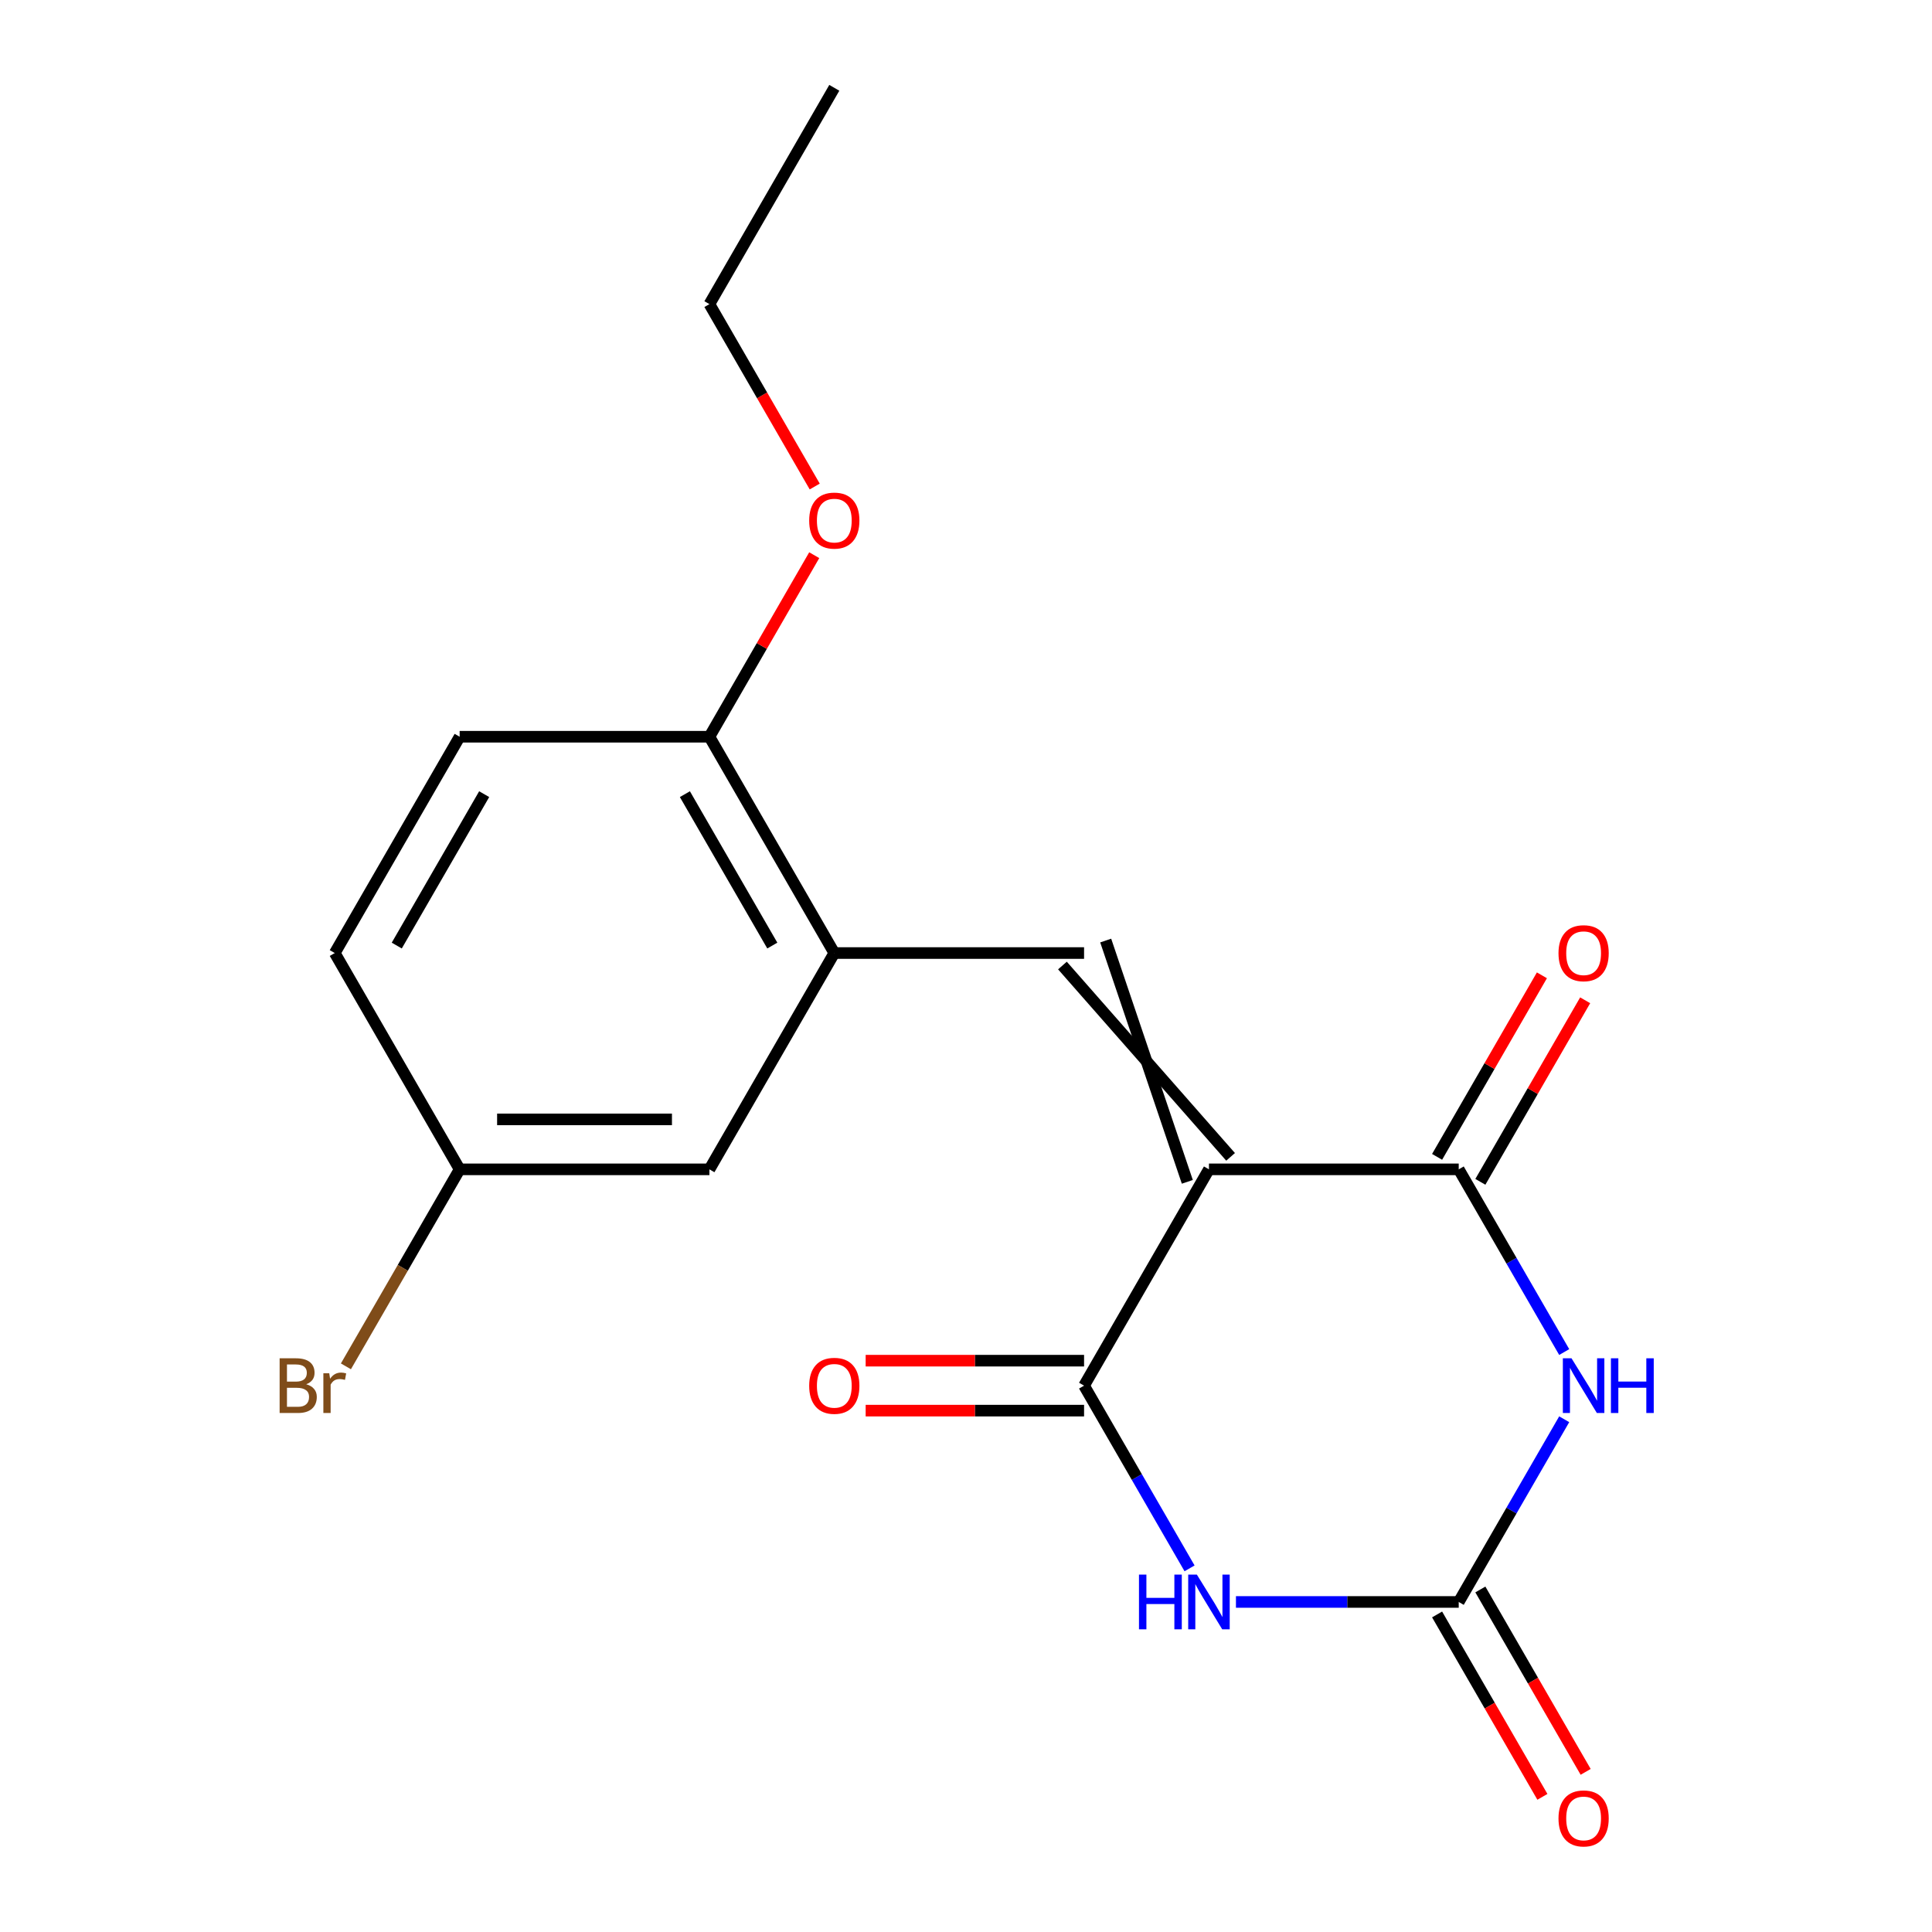 <?xml version='1.0' encoding='iso-8859-1'?>
<svg version='1.1' baseProfile='full'
              xmlns='http://www.w3.org/2000/svg'
                      xmlns:rdkit='http://www.rdkit.org/xml'
                      xmlns:xlink='http://www.w3.org/1999/xlink'
                  xml:space='preserve'
width='1000px' height='1000px' viewBox='0 0 1000 1000'>
<!-- END OF HEADER -->
<rect style='opacity:1.0;fill:#FFFFFF;stroke:none' width='1000' height='1000' x='0' y='0'> </rect>
<path class='bond-2' d='M 625.753,605.252 L 561.113,717.211' style='fill:none;fill-rule:evenodd;stroke:#000000;stroke-width:6px;stroke-linecap:butt;stroke-linejoin:miter;stroke-opacity:1' />
<path class='bond-3' d='M 625.753,605.252 L 755.033,605.252' style='fill:none;fill-rule:evenodd;stroke:#000000;stroke-width:6px;stroke-linecap:butt;stroke-linejoin:miter;stroke-opacity:1' />
<path class='bond-5' d='M 636.949,598.788 L 549.917,499.756' style='fill:none;fill-rule:evenodd;stroke:#000000;stroke-width:6px;stroke-linecap:butt;stroke-linejoin:miter;stroke-opacity:1' />
<path class='bond-5' d='M 614.557,611.716 L 572.309,486.828' style='fill:none;fill-rule:evenodd;stroke:#000000;stroke-width:6px;stroke-linecap:butt;stroke-linejoin:miter;stroke-opacity:1' />
<path class='bond-0' d='M 809.631,699.819 L 782.332,652.536' style='fill:none;fill-rule:evenodd;stroke:#0000FF;stroke-width:6px;stroke-linecap:butt;stroke-linejoin:miter;stroke-opacity:1' />
<path class='bond-0' d='M 782.332,652.536 L 755.033,605.252' style='fill:none;fill-rule:evenodd;stroke:#000000;stroke-width:6px;stroke-linecap:butt;stroke-linejoin:miter;stroke-opacity:1' />
<path class='bond-4' d='M 809.631,734.603 L 782.332,781.887' style='fill:none;fill-rule:evenodd;stroke:#0000FF;stroke-width:6px;stroke-linecap:butt;stroke-linejoin:miter;stroke-opacity:1' />
<path class='bond-4' d='M 782.332,781.887 L 755.033,829.171' style='fill:none;fill-rule:evenodd;stroke:#000000;stroke-width:6px;stroke-linecap:butt;stroke-linejoin:miter;stroke-opacity:1' />
<path class='bond-1' d='M 615.712,811.779 L 588.413,764.495' style='fill:none;fill-rule:evenodd;stroke:#0000FF;stroke-width:6px;stroke-linecap:butt;stroke-linejoin:miter;stroke-opacity:1' />
<path class='bond-1' d='M 588.413,764.495 L 561.113,717.211' style='fill:none;fill-rule:evenodd;stroke:#000000;stroke-width:6px;stroke-linecap:butt;stroke-linejoin:miter;stroke-opacity:1' />
<path class='bond-19' d='M 639.725,829.171 L 697.379,829.171' style='fill:none;fill-rule:evenodd;stroke:#0000FF;stroke-width:6px;stroke-linecap:butt;stroke-linejoin:miter;stroke-opacity:1' />
<path class='bond-19' d='M 697.379,829.171 L 755.033,829.171' style='fill:none;fill-rule:evenodd;stroke:#000000;stroke-width:6px;stroke-linecap:butt;stroke-linejoin:miter;stroke-opacity:1' />
<path class='bond-7' d='M 561.113,704.283 L 504.589,704.283' style='fill:none;fill-rule:evenodd;stroke:#000000;stroke-width:6px;stroke-linecap:butt;stroke-linejoin:miter;stroke-opacity:1' />
<path class='bond-7' d='M 504.589,704.283 L 448.066,704.283' style='fill:none;fill-rule:evenodd;stroke:#FF0000;stroke-width:6px;stroke-linecap:butt;stroke-linejoin:miter;stroke-opacity:1' />
<path class='bond-7' d='M 561.113,730.139 L 504.589,730.139' style='fill:none;fill-rule:evenodd;stroke:#000000;stroke-width:6px;stroke-linecap:butt;stroke-linejoin:miter;stroke-opacity:1' />
<path class='bond-7' d='M 504.589,730.139 L 448.066,730.139' style='fill:none;fill-rule:evenodd;stroke:#FF0000;stroke-width:6px;stroke-linecap:butt;stroke-linejoin:miter;stroke-opacity:1' />
<path class='bond-8' d='M 766.229,611.716 L 793.355,564.732' style='fill:none;fill-rule:evenodd;stroke:#000000;stroke-width:6px;stroke-linecap:butt;stroke-linejoin:miter;stroke-opacity:1' />
<path class='bond-8' d='M 793.355,564.732 L 820.481,517.748' style='fill:none;fill-rule:evenodd;stroke:#FF0000;stroke-width:6px;stroke-linecap:butt;stroke-linejoin:miter;stroke-opacity:1' />
<path class='bond-8' d='M 743.837,598.788 L 770.963,551.804' style='fill:none;fill-rule:evenodd;stroke:#000000;stroke-width:6px;stroke-linecap:butt;stroke-linejoin:miter;stroke-opacity:1' />
<path class='bond-8' d='M 770.963,551.804 L 798.089,504.82' style='fill:none;fill-rule:evenodd;stroke:#FF0000;stroke-width:6px;stroke-linecap:butt;stroke-linejoin:miter;stroke-opacity:1' />
<path class='bond-9' d='M 743.837,835.635 L 771.09,882.838' style='fill:none;fill-rule:evenodd;stroke:#000000;stroke-width:6px;stroke-linecap:butt;stroke-linejoin:miter;stroke-opacity:1' />
<path class='bond-9' d='M 771.09,882.838 L 798.343,930.042' style='fill:none;fill-rule:evenodd;stroke:#FF0000;stroke-width:6px;stroke-linecap:butt;stroke-linejoin:miter;stroke-opacity:1' />
<path class='bond-9' d='M 766.229,822.707 L 793.482,869.91' style='fill:none;fill-rule:evenodd;stroke:#000000;stroke-width:6px;stroke-linecap:butt;stroke-linejoin:miter;stroke-opacity:1' />
<path class='bond-9' d='M 793.482,869.91 L 820.735,917.114' style='fill:none;fill-rule:evenodd;stroke:#FF0000;stroke-width:6px;stroke-linecap:butt;stroke-linejoin:miter;stroke-opacity:1' />
<path class='bond-6' d='M 561.113,493.292 L 431.834,493.292' style='fill:none;fill-rule:evenodd;stroke:#000000;stroke-width:6px;stroke-linecap:butt;stroke-linejoin:miter;stroke-opacity:1' />
<path class='bond-10' d='M 431.834,493.292 L 367.194,381.333' style='fill:none;fill-rule:evenodd;stroke:#000000;stroke-width:6px;stroke-linecap:butt;stroke-linejoin:miter;stroke-opacity:1' />
<path class='bond-10' d='M 399.746,489.426 L 354.498,411.055' style='fill:none;fill-rule:evenodd;stroke:#000000;stroke-width:6px;stroke-linecap:butt;stroke-linejoin:miter;stroke-opacity:1' />
<path class='bond-11' d='M 431.834,493.292 L 367.194,605.252' style='fill:none;fill-rule:evenodd;stroke:#000000;stroke-width:6px;stroke-linecap:butt;stroke-linejoin:miter;stroke-opacity:1' />
<path class='bond-12' d='M 367.194,381.333 L 237.914,381.333' style='fill:none;fill-rule:evenodd;stroke:#000000;stroke-width:6px;stroke-linecap:butt;stroke-linejoin:miter;stroke-opacity:1' />
<path class='bond-16' d='M 367.194,381.333 L 394.32,334.349' style='fill:none;fill-rule:evenodd;stroke:#000000;stroke-width:6px;stroke-linecap:butt;stroke-linejoin:miter;stroke-opacity:1' />
<path class='bond-16' d='M 394.32,334.349 L 421.446,287.365' style='fill:none;fill-rule:evenodd;stroke:#FF0000;stroke-width:6px;stroke-linecap:butt;stroke-linejoin:miter;stroke-opacity:1' />
<path class='bond-13' d='M 367.194,605.252 L 237.914,605.252' style='fill:none;fill-rule:evenodd;stroke:#000000;stroke-width:6px;stroke-linecap:butt;stroke-linejoin:miter;stroke-opacity:1' />
<path class='bond-13' d='M 347.802,579.396 L 257.306,579.396' style='fill:none;fill-rule:evenodd;stroke:#000000;stroke-width:6px;stroke-linecap:butt;stroke-linejoin:miter;stroke-opacity:1' />
<path class='bond-20' d='M 237.914,381.333 L 173.274,493.292' style='fill:none;fill-rule:evenodd;stroke:#000000;stroke-width:6px;stroke-linecap:butt;stroke-linejoin:miter;stroke-opacity:1' />
<path class='bond-20' d='M 250.61,411.055 L 205.362,489.426' style='fill:none;fill-rule:evenodd;stroke:#000000;stroke-width:6px;stroke-linecap:butt;stroke-linejoin:miter;stroke-opacity:1' />
<path class='bond-14' d='M 237.914,605.252 L 173.274,493.292' style='fill:none;fill-rule:evenodd;stroke:#000000;stroke-width:6px;stroke-linecap:butt;stroke-linejoin:miter;stroke-opacity:1' />
<path class='bond-15' d='M 237.914,605.252 L 208.479,656.236' style='fill:none;fill-rule:evenodd;stroke:#000000;stroke-width:6px;stroke-linecap:butt;stroke-linejoin:miter;stroke-opacity:1' />
<path class='bond-15' d='M 208.479,656.236 L 179.043,707.219' style='fill:none;fill-rule:evenodd;stroke:#7F4C19;stroke-width:6px;stroke-linecap:butt;stroke-linejoin:miter;stroke-opacity:1' />
<path class='bond-17' d='M 421.7,251.821 L 394.447,204.618' style='fill:none;fill-rule:evenodd;stroke:#FF0000;stroke-width:6px;stroke-linecap:butt;stroke-linejoin:miter;stroke-opacity:1' />
<path class='bond-17' d='M 394.447,204.618 L 367.194,157.414' style='fill:none;fill-rule:evenodd;stroke:#000000;stroke-width:6px;stroke-linecap:butt;stroke-linejoin:miter;stroke-opacity:1' />
<path class='bond-18' d='M 367.194,157.414 L 431.834,45.455' style='fill:none;fill-rule:evenodd;stroke:#000000;stroke-width:6px;stroke-linecap:butt;stroke-linejoin:miter;stroke-opacity:1' />
<path  class='atom-1' d='M 813.413 703.051
L 822.693 718.051
Q 823.613 719.531, 825.093 722.211
Q 826.573 724.891, 826.653 725.051
L 826.653 703.051
L 830.413 703.051
L 830.413 731.371
L 826.533 731.371
L 816.573 714.971
Q 815.413 713.051, 814.173 710.851
Q 812.973 708.651, 812.613 707.971
L 812.613 731.371
L 808.933 731.371
L 808.933 703.051
L 813.413 703.051
' fill='#0000FF'/>
<path  class='atom-1' d='M 833.813 703.051
L 837.653 703.051
L 837.653 715.091
L 852.133 715.091
L 852.133 703.051
L 855.973 703.051
L 855.973 731.371
L 852.133 731.371
L 852.133 718.291
L 837.653 718.291
L 837.653 731.371
L 833.813 731.371
L 833.813 703.051
' fill='#0000FF'/>
<path  class='atom-2' d='M 589.533 815.011
L 593.373 815.011
L 593.373 827.051
L 607.853 827.051
L 607.853 815.011
L 611.693 815.011
L 611.693 843.331
L 607.853 843.331
L 607.853 830.251
L 593.373 830.251
L 593.373 843.331
L 589.533 843.331
L 589.533 815.011
' fill='#0000FF'/>
<path  class='atom-2' d='M 619.493 815.011
L 628.773 830.011
Q 629.693 831.491, 631.173 834.171
Q 632.653 836.851, 632.733 837.011
L 632.733 815.011
L 636.493 815.011
L 636.493 843.331
L 632.613 843.331
L 622.653 826.931
Q 621.493 825.011, 620.253 822.811
Q 619.053 820.611, 618.693 819.931
L 618.693 843.331
L 615.013 843.331
L 615.013 815.011
L 619.493 815.011
' fill='#0000FF'/>
<path  class='atom-8' d='M 418.834 717.291
Q 418.834 710.491, 422.194 706.691
Q 425.554 702.891, 431.834 702.891
Q 438.114 702.891, 441.474 706.691
Q 444.834 710.491, 444.834 717.291
Q 444.834 724.171, 441.434 728.091
Q 438.034 731.971, 431.834 731.971
Q 425.594 731.971, 422.194 728.091
Q 418.834 724.211, 418.834 717.291
M 431.834 728.771
Q 436.154 728.771, 438.474 725.891
Q 440.834 722.971, 440.834 717.291
Q 440.834 711.731, 438.474 708.931
Q 436.154 706.091, 431.834 706.091
Q 427.514 706.091, 425.154 708.891
Q 422.834 711.691, 422.834 717.291
Q 422.834 723.011, 425.154 725.891
Q 427.514 728.771, 431.834 728.771
' fill='#FF0000'/>
<path  class='atom-9' d='M 806.673 493.372
Q 806.673 486.572, 810.033 482.772
Q 813.393 478.972, 819.673 478.972
Q 825.953 478.972, 829.313 482.772
Q 832.673 486.572, 832.673 493.372
Q 832.673 500.252, 829.273 504.172
Q 825.873 508.052, 819.673 508.052
Q 813.433 508.052, 810.033 504.172
Q 806.673 500.292, 806.673 493.372
M 819.673 504.852
Q 823.993 504.852, 826.313 501.972
Q 828.673 499.052, 828.673 493.372
Q 828.673 487.812, 826.313 485.012
Q 823.993 482.172, 819.673 482.172
Q 815.353 482.172, 812.993 484.972
Q 810.673 487.772, 810.673 493.372
Q 810.673 499.092, 812.993 501.972
Q 815.353 504.852, 819.673 504.852
' fill='#FF0000'/>
<path  class='atom-10' d='M 806.673 941.21
Q 806.673 934.41, 810.033 930.61
Q 813.393 926.81, 819.673 926.81
Q 825.953 926.81, 829.313 930.61
Q 832.673 934.41, 832.673 941.21
Q 832.673 948.09, 829.273 952.01
Q 825.873 955.89, 819.673 955.89
Q 813.433 955.89, 810.033 952.01
Q 806.673 948.13, 806.673 941.21
M 819.673 952.69
Q 823.993 952.69, 826.313 949.81
Q 828.673 946.89, 828.673 941.21
Q 828.673 935.65, 826.313 932.85
Q 823.993 930.01, 819.673 930.01
Q 815.353 930.01, 812.993 932.81
Q 810.673 935.61, 810.673 941.21
Q 810.673 946.93, 812.993 949.81
Q 815.353 952.69, 819.673 952.69
' fill='#FF0000'/>
<path  class='atom-16' d='M 158.494 716.491
Q 161.214 717.251, 162.574 718.931
Q 163.974 720.571, 163.974 723.011
Q 163.974 726.931, 161.454 729.171
Q 158.974 731.371, 154.254 731.371
L 144.734 731.371
L 144.734 703.051
L 153.094 703.051
Q 157.934 703.051, 160.374 705.011
Q 162.814 706.971, 162.814 710.571
Q 162.814 714.851, 158.494 716.491
M 148.534 706.251
L 148.534 715.131
L 153.094 715.131
Q 155.894 715.131, 157.334 714.011
Q 158.814 712.851, 158.814 710.571
Q 158.814 706.251, 153.094 706.251
L 148.534 706.251
M 154.254 728.171
Q 157.014 728.171, 158.494 726.851
Q 159.974 725.531, 159.974 723.011
Q 159.974 720.691, 158.334 719.531
Q 156.734 718.331, 153.654 718.331
L 148.534 718.331
L 148.534 728.171
L 154.254 728.171
' fill='#7F4C19'/>
<path  class='atom-16' d='M 170.414 710.811
L 170.854 713.651
Q 173.014 710.451, 176.534 710.451
Q 177.654 710.451, 179.174 710.851
L 178.574 714.211
Q 176.854 713.811, 175.894 713.811
Q 174.214 713.811, 173.094 714.491
Q 172.014 715.131, 171.134 716.691
L 171.134 731.371
L 167.374 731.371
L 167.374 710.811
L 170.414 710.811
' fill='#7F4C19'/>
<path  class='atom-17' d='M 418.834 269.453
Q 418.834 262.653, 422.194 258.853
Q 425.554 255.053, 431.834 255.053
Q 438.114 255.053, 441.474 258.853
Q 444.834 262.653, 444.834 269.453
Q 444.834 276.333, 441.434 280.253
Q 438.034 284.133, 431.834 284.133
Q 425.594 284.133, 422.194 280.253
Q 418.834 276.373, 418.834 269.453
M 431.834 280.933
Q 436.154 280.933, 438.474 278.053
Q 440.834 275.133, 440.834 269.453
Q 440.834 263.893, 438.474 261.093
Q 436.154 258.253, 431.834 258.253
Q 427.514 258.253, 425.154 261.053
Q 422.834 263.853, 422.834 269.453
Q 422.834 275.173, 425.154 278.053
Q 427.514 280.933, 431.834 280.933
' fill='#FF0000'/>
</svg>
